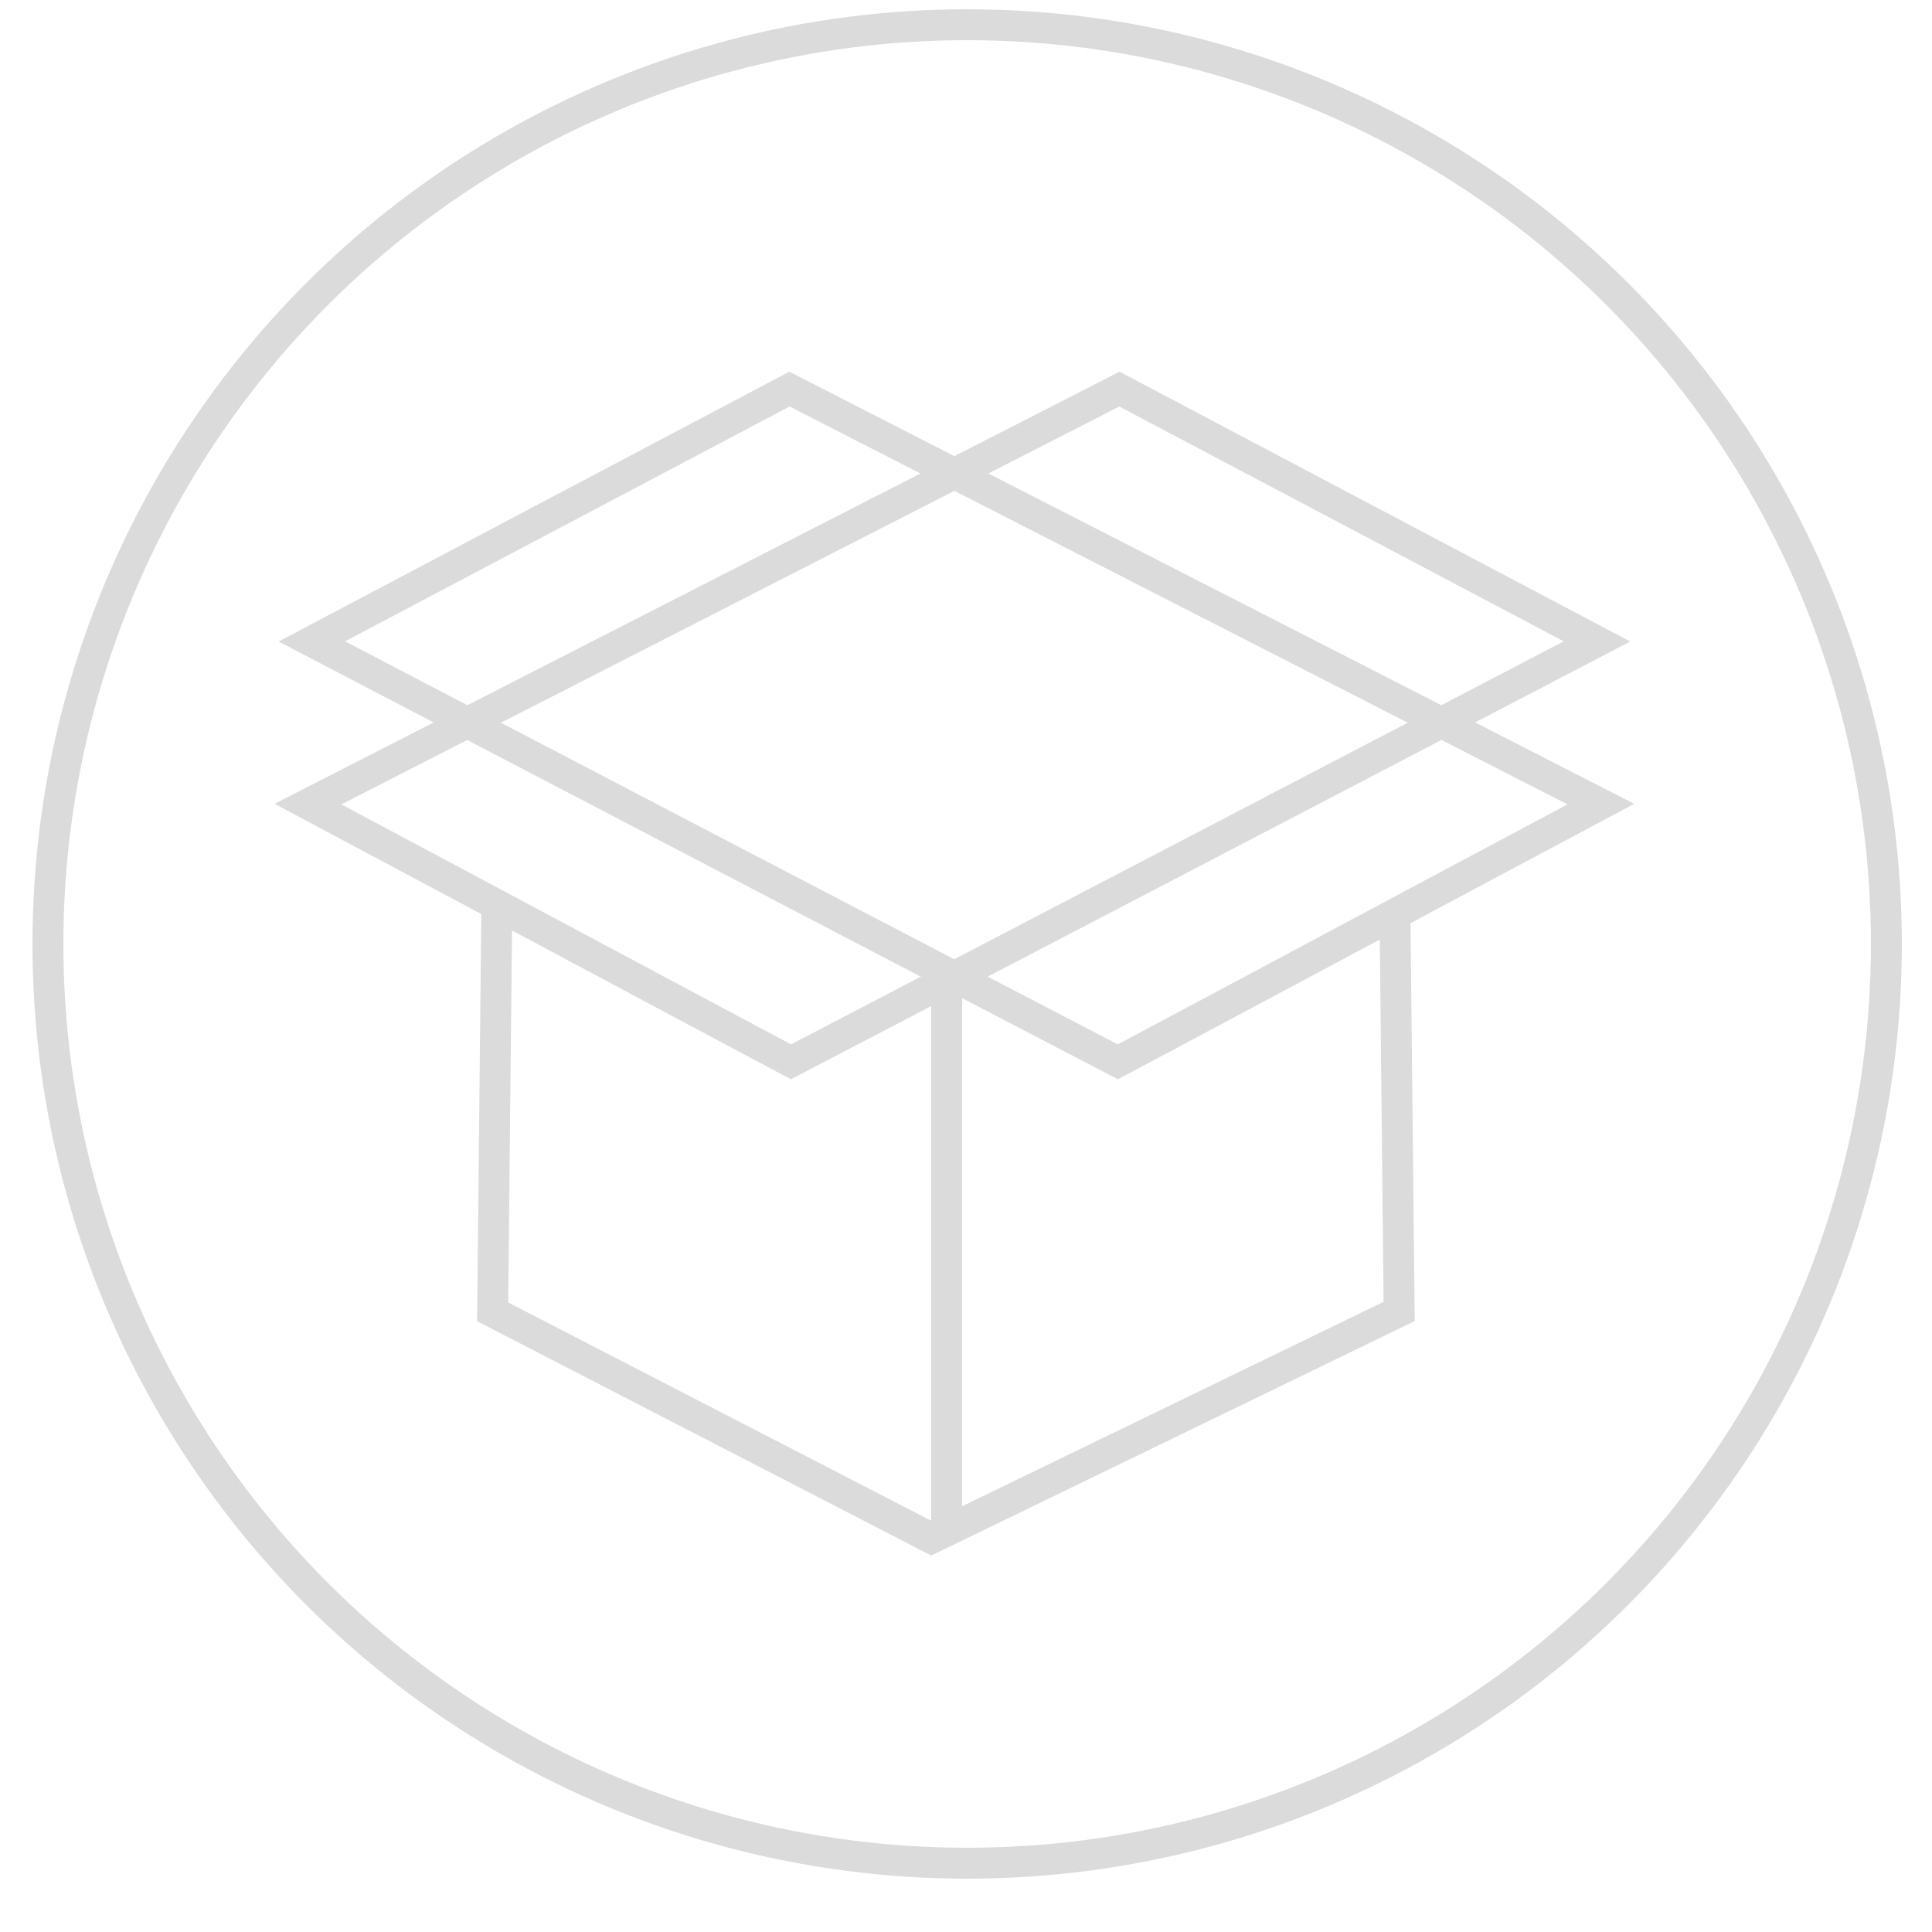 <?xml version="1.0" encoding="UTF-8"?> <svg xmlns="http://www.w3.org/2000/svg" id="_Слой_1" data-name=" Слой 1" version="1.1" viewBox="0 0 500 500"><defs><style> .cls-1 { fill: none; stroke: #dbdbdb; stroke-miterlimit: 10; stroke-width: 8px; } </style></defs><circle class="cls-1" cx="250.3" cy="244.3" r="237.9"></circle><path class="cls-1" d="M134.5,369.2"></path><path class="cls-1" d="M204.7,274.8c-41.7-22.2-83.3-44.5-125-66.7,70-35.8,140-71.6,210-107.4,41.2,21.8,82.4,43.5,123.6,65.3l-208.6,108.8Z"></path><path class="cls-1" d="M289.3,274.8c41.7-22.2,83.3-44.5,125-66.7-70-35.8-140-71.6-210-107.4-41.2,21.8-82.4,43.5-123.6,65.3,69.5,36.3,139,72.6,208.6,108.8Z"></path><path class="cls-1" d="M242.8,399c-38.4-19.8-76.9-39.7-115.3-59.5.4-35.7.7-71.5,1.1-107.2"></path><path class="cls-1" d="M245,252.8v143.4c39-18.9,78.1-37.9,117.1-56.8-.4-35-.7-70-1.1-104.9"></path></svg> 